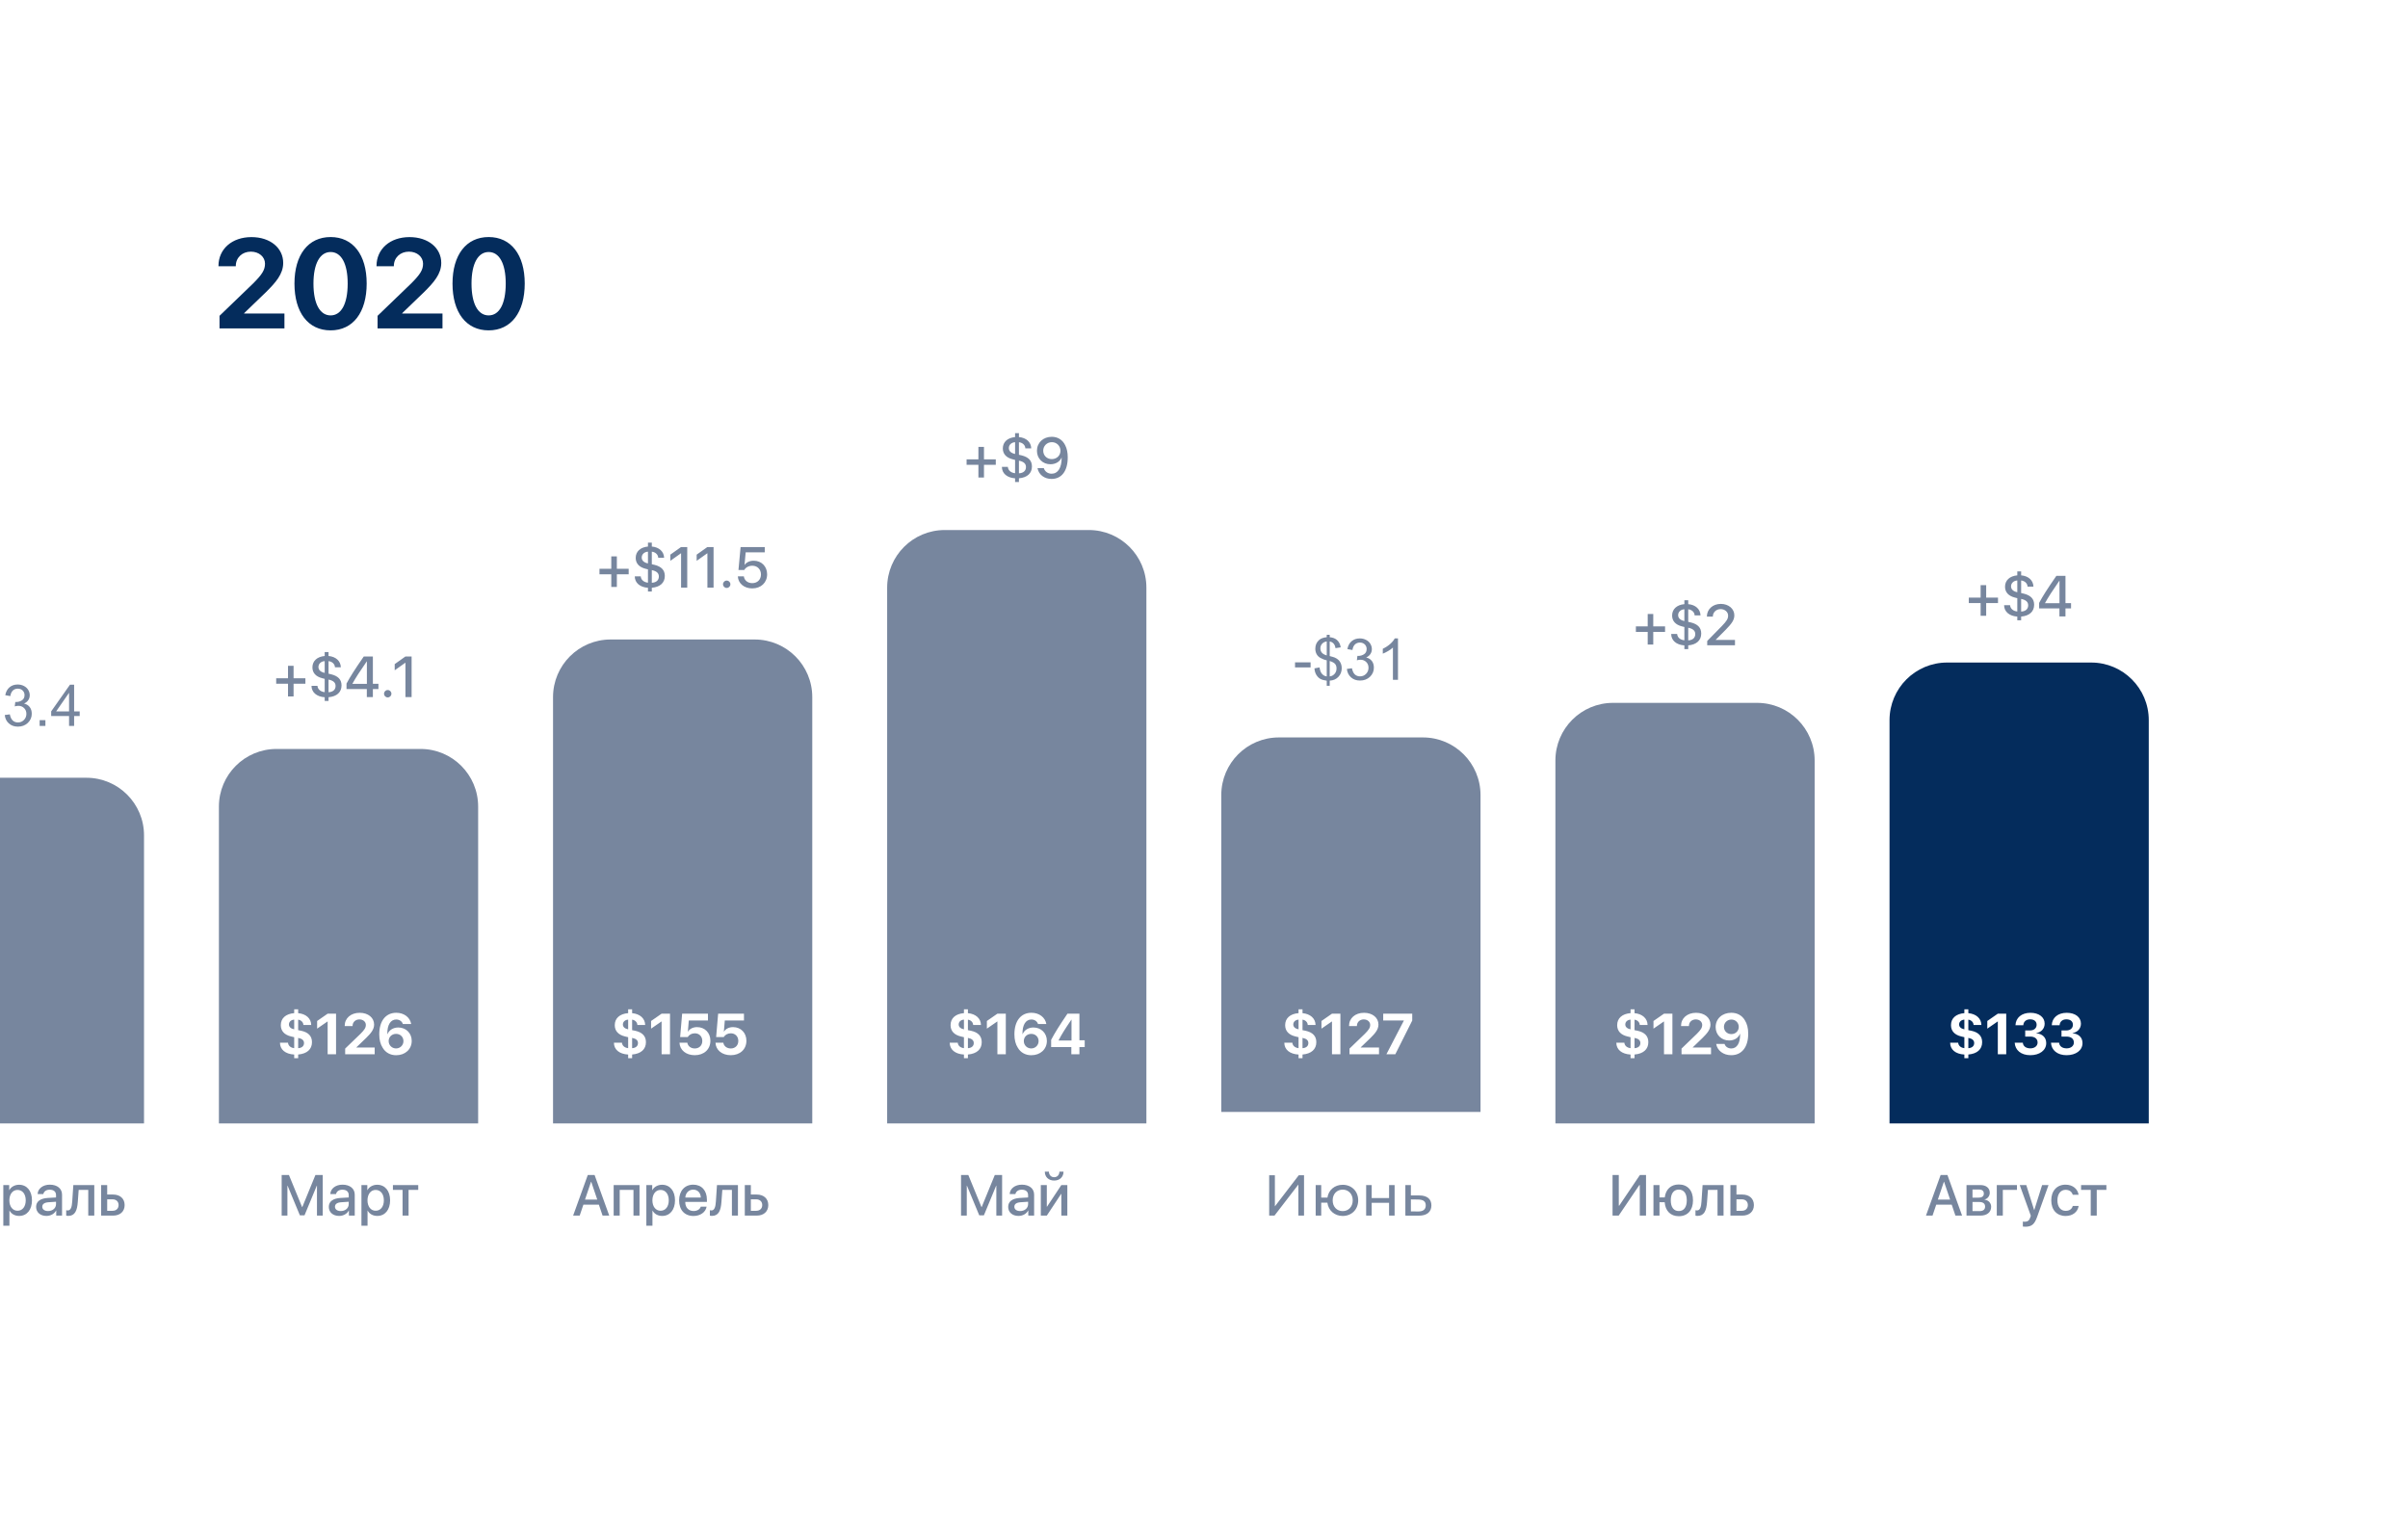 <?xml version="1.0" encoding="UTF-8"?> <svg xmlns="http://www.w3.org/2000/svg" width="418" height="264" viewBox="0 0 418 264" fill="none"> <g clip-path="url(#clip0)"> <g filter="url(#filter0_d)"> <rect y="10" width="418" height="231" rx="20" fill="white"></rect> </g> <path d="M-8.495 124.843V122.88H-10.443V122.06H-8.495V120.111H-7.665V122.06H-5.717V122.88H-7.665V124.843H-8.495ZM-2.67 127.03V126.151C-3.109 126.096 -3.467 125.998 -3.744 125.858C-4.018 125.715 -4.255 125.486 -4.457 125.17C-4.656 124.854 -4.771 124.468 -4.804 124.013L-3.92 123.847C-3.852 124.319 -3.731 124.665 -3.559 124.887C-3.311 125.199 -3.015 125.373 -2.67 125.409V122.611C-3.031 122.543 -3.401 122.403 -3.778 122.191C-4.058 122.035 -4.275 121.819 -4.428 121.542C-4.577 121.265 -4.652 120.951 -4.652 120.6C-4.652 119.975 -4.431 119.468 -3.988 119.081C-3.692 118.821 -3.253 118.661 -2.67 118.603V118.183H-2.152V118.603C-1.641 118.651 -1.236 118.801 -0.937 119.052C-0.552 119.371 -0.321 119.809 -0.243 120.365L-1.151 120.502C-1.203 120.157 -1.312 119.893 -1.479 119.711C-1.641 119.525 -1.866 119.403 -2.152 119.345V121.879C-1.71 121.99 -1.417 122.076 -1.273 122.138C-1 122.258 -0.777 122.405 -0.604 122.577C-0.432 122.75 -0.3 122.955 -0.209 123.192C-0.115 123.43 -0.067 123.687 -0.067 123.964C-0.067 124.573 -0.261 125.08 -0.648 125.487C-1.036 125.894 -1.537 126.112 -2.152 126.142V127.03H-2.67ZM-2.67 119.335C-3.012 119.387 -3.282 119.524 -3.48 119.745C-3.676 119.966 -3.773 120.229 -3.773 120.531C-3.773 120.831 -3.69 121.081 -3.524 121.283C-3.355 121.485 -3.07 121.646 -2.67 121.767V119.335ZM-2.152 125.409C-1.811 125.367 -1.529 125.219 -1.308 124.965C-1.083 124.711 -0.971 124.397 -0.971 124.022C-0.971 123.703 -1.05 123.448 -1.21 123.256C-1.366 123.061 -1.68 122.886 -2.152 122.733V125.409ZM0.826 124.11L1.705 123.993C1.806 124.491 1.977 124.851 2.218 125.072C2.462 125.29 2.758 125.399 3.106 125.399C3.52 125.399 3.868 125.256 4.151 124.97C4.438 124.683 4.581 124.328 4.581 123.905C4.581 123.502 4.449 123.17 4.186 122.909C3.922 122.646 3.587 122.514 3.18 122.514C3.014 122.514 2.807 122.546 2.56 122.611L2.657 121.84C2.716 121.846 2.763 121.85 2.799 121.85C3.173 121.85 3.51 121.752 3.81 121.557C4.109 121.361 4.259 121.06 4.259 120.653C4.259 120.331 4.15 120.064 3.932 119.853C3.714 119.641 3.432 119.535 3.087 119.535C2.745 119.535 2.46 119.643 2.232 119.857C2.005 120.072 1.858 120.395 1.793 120.824L0.914 120.668C1.021 120.079 1.266 119.623 1.646 119.301C2.027 118.975 2.501 118.812 3.067 118.812C3.458 118.812 3.818 118.897 4.146 119.066C4.475 119.232 4.726 119.46 4.898 119.75C5.074 120.04 5.162 120.347 5.162 120.673C5.162 120.982 5.079 121.264 4.913 121.518C4.747 121.771 4.501 121.973 4.176 122.123C4.599 122.221 4.928 122.424 5.162 122.733C5.396 123.039 5.514 123.424 5.514 123.886C5.514 124.511 5.286 125.041 4.83 125.478C4.374 125.91 3.798 126.127 3.102 126.127C2.473 126.127 1.951 125.94 1.534 125.565C1.121 125.191 0.885 124.706 0.826 124.11ZM6.881 126V124.999H7.882V126H6.881ZM11.988 126V124.286H8.883V123.48L12.149 118.842H12.867V123.48H13.834V124.286H12.867V126H11.988ZM11.988 123.48V120.253L9.747 123.48H11.988Z" fill="#77869E"></path> <path d="M-15.435 209.442C-16.705 209.398 -17.501 208.646 -17.501 207.455C-17.501 206.278 -16.705 205.521 -15.435 205.473V209.442ZM-12.306 207.46C-12.306 208.637 -13.102 209.389 -14.366 209.442V205.473C-13.102 205.517 -12.306 206.273 -12.306 207.46ZM-15.44 210.375V211.117H-14.361V210.375C-12.438 210.316 -11.202 209.208 -11.202 207.46C-11.202 205.702 -12.438 204.589 -14.361 204.54V203.837H-15.44V204.54C-17.369 204.599 -18.605 205.707 -18.605 207.455C-18.605 209.213 -17.369 210.321 -15.44 210.375ZM-8.009 206.493C-7.237 206.493 -6.715 207.04 -6.69 207.865H-9.381C-9.322 207.05 -8.771 206.493 -8.009 206.493ZM-6.695 209.447C-6.842 209.911 -7.325 210.204 -7.94 210.204C-8.81 210.204 -9.386 209.599 -9.386 208.681V208.617H-5.631V208.246C-5.631 206.64 -6.549 205.629 -8.004 205.629C-9.488 205.629 -10.455 206.708 -10.455 208.368C-10.455 210.028 -9.498 211.063 -7.96 211.063C-6.769 211.063 -5.836 210.399 -5.685 209.447H-6.695ZM-2.491 206.474C-1.964 206.474 -1.671 206.723 -1.671 207.172C-1.671 207.646 -1.983 207.88 -2.608 207.88H-3.639V206.474H-2.491ZM-2.535 208.632C-1.812 208.632 -1.451 208.896 -1.451 209.433C-1.451 209.945 -1.788 210.219 -2.403 210.219H-3.639V208.632H-2.535ZM-4.679 211H-2.267C-1.119 211 -0.401 210.409 -0.401 209.472C-0.401 208.808 -0.86 208.319 -1.539 208.231V208.192C-1.031 208.095 -0.641 207.597 -0.641 207.045C-0.641 206.21 -1.266 205.697 -2.291 205.697H-4.679V211ZM3.31 205.644C2.572 205.644 1.918 206.005 1.62 206.576H1.596V205.697H0.575V212.758H1.635V210.131H1.654C1.972 210.717 2.572 211.054 3.334 211.054C4.667 211.054 5.551 209.989 5.551 208.349C5.551 206.703 4.662 205.644 3.31 205.644ZM3.041 210.155C2.196 210.155 1.63 209.433 1.625 208.349C1.63 207.27 2.201 206.542 3.041 206.542C3.9 206.542 4.467 207.255 4.467 208.349C4.467 209.447 3.9 210.155 3.041 210.155ZM8.344 210.209C7.733 210.209 7.338 209.916 7.338 209.462C7.338 208.993 7.714 208.725 8.437 208.681L9.726 208.593V209.008C9.726 209.706 9.13 210.209 8.344 210.209ZM8.061 211.054C8.783 211.054 9.442 210.692 9.735 210.116H9.76V211H10.771V207.362C10.771 206.312 9.936 205.629 8.642 205.629C7.45 205.629 6.562 206.322 6.532 207.26H7.523C7.616 206.801 8.036 206.503 8.612 206.503C9.32 206.503 9.726 206.835 9.726 207.44V207.851L8.295 207.934C6.986 208.017 6.269 208.554 6.269 209.481C6.269 210.429 7.001 211.054 8.061 211.054ZM13.505 208.598L13.656 206.537H15.321V211H16.366V205.697H12.729L12.538 208.554C12.479 209.486 12.294 210.102 11.771 210.102C11.645 210.102 11.542 210.077 11.493 210.062V210.995C11.557 211.02 11.679 211.049 11.854 211.049C13.026 211.049 13.402 210.097 13.505 208.598ZM19.535 208.173C20.17 208.173 20.585 208.563 20.585 209.169C20.585 209.77 20.175 210.165 19.535 210.165H18.607V208.173H19.535ZM17.558 211H19.618C20.849 211 21.635 210.292 21.635 209.169C21.635 208.051 20.849 207.343 19.618 207.343H18.607V205.697H17.558V211Z" fill="#77869E"></path> <path d="M-20 145C-20 139.477 -15.523 135 -10 135H15C20.523 135 25 139.477 25 145V195H-20V145Z" fill="#77869E"></path> <path d="M344.777 104.681H346.828V103.729H344.777V101.57H343.811V103.729H341.76V104.681H343.811V106.883H344.777V104.681ZM350.847 107.669V107.02C352.277 106.902 353.103 106.155 353.103 104.969C353.103 103.953 352.512 103.343 351.301 103.04L350.847 102.938V100.755C351.496 100.838 351.94 101.272 351.96 101.824H352.98C352.951 100.745 352.121 99.974 350.847 99.866V99.188H350.178V99.866C348.854 99.988 348.049 100.73 348.049 101.844C348.049 102.791 348.649 103.445 349.743 103.719L350.178 103.831V106.141C349.44 106.058 348.972 105.643 348.923 105.042H347.888C347.893 106.17 348.786 106.932 350.178 107.024V107.669H350.847ZM352.067 105.066C352.067 105.711 351.623 106.111 350.847 106.155V103.958C351.687 104.134 352.067 104.485 352.067 105.066ZM349.094 101.771C349.094 101.209 349.553 100.789 350.178 100.755V102.796C349.475 102.649 349.094 102.298 349.094 101.771ZM357.492 107H358.542V105.608H359.509V104.69H358.542V99.954H356.96C355.373 102.249 354.572 103.514 353.967 104.651V105.608H357.492V107ZM354.987 104.681C355.549 103.66 356.262 102.562 357.482 100.799H357.502V104.705H354.987V104.681Z" fill="#77869E"></path> <path d="M339.438 211H340.596L338.052 203.954H336.87L334.326 211H335.464L336.108 209.096H338.794L339.438 211ZM337.437 205.126H337.466L338.516 208.217H336.387L337.437 205.126ZM343.55 206.474C344.077 206.474 344.37 206.723 344.37 207.172C344.37 207.646 344.058 207.88 343.433 207.88H342.402V206.474H343.55ZM343.506 208.632C344.229 208.632 344.59 208.896 344.59 209.433C344.59 209.945 344.253 210.219 343.638 210.219H342.402V208.632H343.506ZM341.362 211H343.774C344.922 211 345.64 210.409 345.64 209.472C345.64 208.808 345.181 208.319 344.502 208.231V208.192C345.01 208.095 345.4 207.597 345.4 207.045C345.4 206.21 344.775 205.697 343.75 205.697H341.362V211ZM350.117 206.537V205.697H346.616V211H347.666V206.537H350.117ZM351.572 212.929C352.656 212.929 353.159 212.519 353.613 211.244L355.601 205.697H354.487L353.125 210.033H353.101L351.738 205.697H350.601L352.524 211.015L352.441 211.288C352.261 211.85 351.982 212.064 351.479 212.064C351.387 212.064 351.221 212.06 351.143 212.04V212.899C351.226 212.914 351.484 212.929 351.572 212.929ZM360.82 207.387C360.679 206.42 359.849 205.629 358.555 205.629C357.056 205.629 356.074 206.698 356.074 208.349C356.074 210.028 357.061 211.063 358.564 211.063C359.795 211.063 360.669 210.37 360.83 209.325H359.81C359.653 209.872 359.219 210.175 358.569 210.175C357.72 210.175 357.144 209.491 357.144 208.349C357.144 207.235 357.71 206.522 358.564 206.522C359.243 206.522 359.668 206.889 359.8 207.387H360.82ZM365.645 205.697H361.25V206.537H362.925V211H363.97V206.537H365.645V205.697Z" fill="#77869E"></path> <path d="M328 125C328 119.477 332.477 115 338 115H363C368.523 115 373 119.477 373 125V195H328V125Z" fill="#042C5C"></path> <path d="M341.68 183.669V183.039C343.213 182.907 344.077 182.136 344.077 180.896C344.077 179.836 343.452 179.187 342.202 178.913L341.68 178.811V176.989C342.202 177.062 342.573 177.443 342.588 177.907H343.945C343.926 176.784 343.047 175.983 341.68 175.861V175.188H340.991V175.856C339.526 175.974 338.667 176.745 338.667 177.941C338.667 178.957 339.297 179.636 340.474 179.909L340.991 180.031V181.936C340.371 181.867 339.951 181.496 339.917 180.988H338.521C338.525 182.185 339.458 182.956 340.991 183.044V183.669H341.68ZM342.695 181.052C342.695 181.569 342.319 181.901 341.68 181.94V180.153C342.373 180.29 342.695 180.578 342.695 181.052ZM340.078 177.819C340.078 177.355 340.459 177.014 340.991 176.984V178.669C340.396 178.542 340.078 178.249 340.078 177.819ZM346.797 183H348.257V175.954H346.792L344.971 177.219V178.547L346.768 177.307H346.797V183ZM351.553 179.924H352.422C353.218 179.924 353.701 180.314 353.701 180.959C353.701 181.555 353.184 181.97 352.446 181.97C351.67 181.97 351.182 181.579 351.138 180.983H349.727C349.795 182.282 350.835 183.156 352.427 183.156C354.053 183.156 355.2 182.316 355.2 181.052C355.2 180.075 354.521 179.44 353.472 179.353V179.323C354.336 179.167 354.927 178.542 354.927 177.678C354.927 176.55 353.926 175.798 352.461 175.798C350.933 175.798 349.917 176.647 349.863 177.951H351.221C351.26 177.336 351.714 176.931 352.397 176.931C353.13 176.931 353.535 177.307 353.535 177.878C353.535 178.459 353.081 178.859 352.407 178.859H351.553V179.924ZM357.852 179.924H358.721C359.517 179.924 360 180.314 360 180.959C360 181.555 359.482 181.97 358.745 181.97C357.969 181.97 357.48 181.579 357.437 180.983H356.025C356.094 182.282 357.134 183.156 358.726 183.156C360.352 183.156 361.499 182.316 361.499 181.052C361.499 180.075 360.82 179.44 359.771 179.353V179.323C360.635 179.167 361.226 178.542 361.226 177.678C361.226 176.55 360.225 175.798 358.76 175.798C357.231 175.798 356.216 176.647 356.162 177.951H357.52C357.559 177.336 358.013 176.931 358.696 176.931C359.429 176.931 359.834 177.307 359.834 177.878C359.834 178.459 359.38 178.859 358.706 178.859H357.852V179.924Z" fill="white"></path> <path d="M284.646 211H285.73V203.954H284.666L281.077 209.271H281.004V203.954H279.92V211H280.984L284.573 205.697H284.646V211ZM291.419 211.103C292.947 211.103 293.885 210.067 293.885 208.349C293.885 206.63 292.942 205.595 291.419 205.595C290.057 205.595 289.158 206.43 288.982 207.836H288.069V205.697H287.02V211H288.069V208.676H288.968C289.08 210.194 289.998 211.103 291.419 211.103ZM291.419 210.209C290.53 210.209 290.027 209.53 290.027 208.349C290.027 207.167 290.535 206.483 291.419 206.483C292.303 206.483 292.806 207.167 292.806 208.349C292.806 209.53 292.303 210.209 291.419 210.209ZM296.326 208.598L296.478 206.537H298.143V211H299.188V205.697H295.55L295.359 208.554C295.301 209.486 295.115 210.102 294.593 210.102C294.466 210.102 294.363 210.077 294.314 210.062V210.995C294.378 211.02 294.5 211.049 294.676 211.049C295.848 211.049 296.224 210.097 296.326 208.598ZM302.356 208.173C302.991 208.173 303.406 208.563 303.406 209.169C303.406 209.77 302.996 210.165 302.356 210.165H301.429V208.173H302.356ZM300.379 211H302.439C303.67 211 304.456 210.292 304.456 209.169C304.456 208.051 303.67 207.343 302.439 207.343H301.429V205.697H300.379V211Z" fill="#77869E"></path> <path d="M286.987 109.681H289.038V108.729H286.987V106.57H286.021V108.729H283.97V109.681H286.021V111.883H286.987V109.681ZM293.057 112.669V112.02C294.487 111.902 295.312 111.155 295.312 109.969C295.312 108.953 294.722 108.343 293.511 108.04L293.057 107.938V105.755C293.706 105.838 294.15 106.272 294.17 106.824H295.19C295.161 105.745 294.331 104.974 293.057 104.866V104.188H292.388V104.866C291.064 104.988 290.259 105.73 290.259 106.844C290.259 107.791 290.859 108.445 291.953 108.719L292.388 108.831V111.141C291.65 111.058 291.182 110.643 291.133 110.042H290.098C290.103 111.17 290.996 111.932 292.388 112.024V112.669H293.057ZM294.277 110.066C294.277 110.711 293.833 111.111 293.057 111.155V108.958C293.896 109.134 294.277 109.485 294.277 110.066ZM291.304 106.771C291.304 106.209 291.763 105.789 292.388 105.755V107.796C291.685 107.649 291.304 107.298 291.304 106.771ZM296.294 107.02V107.029H297.329V107.015C297.329 106.282 297.91 105.726 298.682 105.726C299.414 105.726 299.98 106.224 299.98 106.849C299.98 107.4 299.756 107.771 298.896 108.665L296.353 111.258V112H301.172V111.077H297.827V111.053L299.59 109.28C300.62 108.226 301.06 107.615 301.06 106.795C301.06 105.677 300.059 104.822 298.716 104.822C297.314 104.822 296.294 105.75 296.294 107.02Z" fill="#77869E"></path> <path d="M270 132C270 126.477 274.477 122 280 122H305C310.523 122 315 126.477 315 132V195H270V132Z" fill="#77869E"></path> <path d="M283.733 183.669V183.039C285.267 182.907 286.131 182.136 286.131 180.896C286.131 179.836 285.506 179.187 284.256 178.913L283.733 178.811V176.989C284.256 177.062 284.627 177.443 284.642 177.907H285.999C285.979 176.784 285.101 175.983 283.733 175.861V175.188H283.045V175.856C281.58 175.974 280.721 176.745 280.721 177.941C280.721 178.957 281.351 179.636 282.527 179.909L283.045 180.031V181.936C282.425 181.867 282.005 181.496 281.971 180.988H280.574C280.579 182.185 281.512 182.956 283.045 183.044V183.669H283.733ZM284.749 181.052C284.749 181.569 284.373 181.901 283.733 181.94V180.153C284.427 180.29 284.749 180.578 284.749 181.052ZM282.132 177.819C282.132 177.355 282.513 177.014 283.045 176.984V178.669C282.449 178.542 282.132 178.249 282.132 177.819ZM288.851 183H290.311V175.954H288.846L287.024 177.219V178.547L288.821 177.307H288.851V183ZM291.81 178.073V178.098H293.177V178.073C293.177 177.424 293.68 176.945 294.363 176.945C295.018 176.945 295.481 177.365 295.481 177.893C295.481 178.381 295.262 178.737 294.549 179.45L291.893 182.009V183H297.015V181.828H293.836V181.799L295.555 180.144C296.331 179.372 296.917 178.713 296.917 177.834C296.917 176.657 295.896 175.798 294.412 175.798C292.874 175.798 291.81 176.74 291.81 178.073ZM300.511 183.156C302.366 183.156 303.47 181.75 303.47 179.416C303.47 178.474 303.27 177.683 302.879 177.082C302.391 176.247 301.546 175.793 300.53 175.793C298.958 175.793 297.815 176.828 297.815 178.278C297.815 179.616 298.826 180.603 300.154 180.603C301.082 180.603 301.775 180.139 302.029 179.45H302.034H302.044C302.044 179.45 302.054 179.45 302.059 179.45C302.098 181.066 301.507 181.989 300.535 181.989C299.969 181.989 299.505 181.677 299.363 181.203H297.908C298.104 182.355 299.163 183.156 300.511 183.156ZM300.54 179.494C299.808 179.494 299.256 178.957 299.256 178.234C299.256 177.526 299.827 176.97 300.55 176.97C301.268 176.97 301.829 177.526 301.829 178.244C301.829 178.957 301.272 179.494 300.54 179.494Z" fill="white"></path> <path d="M220.315 211H221.235L225.385 205.61V211H226.365V204H225.445L221.305 209.4V204H220.315V211ZM233.077 205.65C231.687 205.65 230.627 206.54 230.427 207.87H229.347V205.7H228.387V211H229.347V208.76H230.417C230.597 210.12 231.667 211.06 233.077 211.06C234.627 211.06 235.767 209.93 235.767 208.35C235.767 206.76 234.627 205.65 233.077 205.65ZM233.077 210.22C232.087 210.22 231.337 209.49 231.337 208.35C231.337 207.22 232.087 206.49 233.077 206.49C234.057 206.49 234.817 207.22 234.817 208.35C234.817 209.49 234.057 210.22 233.077 210.22ZM237.147 211H238.107V208.78H241.127V211H242.087V205.7H241.127V207.95H238.107V205.7H237.147V211ZM246.403 207.5L244.913 207.49V205.7H243.953V211L246.253 211.01C247.673 211.02 248.473 210.38 248.473 209.23C248.473 208.14 247.753 207.51 246.403 207.5ZM246.173 210.28L244.913 210.27V208.19L246.173 208.21C247.053 208.22 247.493 208.52 247.493 209.22C247.493 209.93 247.043 210.29 246.173 210.28Z" fill="#77869E"></path> <path d="M224.803 115.852V114.968H227.503V115.852H224.803ZM230.306 119.03V118.151C229.866 118.096 229.508 117.998 229.231 117.858C228.958 117.715 228.72 117.486 228.519 117.17C228.32 116.854 228.204 116.468 228.172 116.013L229.056 115.847C229.124 116.319 229.244 116.665 229.417 116.887C229.664 117.199 229.961 117.373 230.306 117.409V114.611C229.944 114.543 229.575 114.403 229.197 114.191C228.917 114.035 228.701 113.819 228.548 113.542C228.398 113.265 228.323 112.951 228.323 112.6C228.323 111.975 228.545 111.468 228.987 111.081C229.284 110.821 229.723 110.661 230.306 110.603V110.183H230.823V110.603C231.334 110.651 231.74 110.801 232.039 111.052C232.423 111.371 232.654 111.809 232.732 112.365L231.824 112.502C231.772 112.157 231.663 111.893 231.497 111.711C231.334 111.525 231.11 111.403 230.823 111.345V113.879C231.266 113.99 231.559 114.076 231.702 114.138C231.976 114.258 232.199 114.405 232.371 114.577C232.544 114.75 232.675 114.955 232.767 115.192C232.861 115.43 232.908 115.687 232.908 115.964C232.908 116.573 232.715 117.08 232.327 117.487C231.94 117.894 231.438 118.112 230.823 118.142V119.03H230.306ZM230.306 111.335C229.964 111.387 229.694 111.524 229.495 111.745C229.3 111.966 229.202 112.229 229.202 112.531C229.202 112.831 229.285 113.081 229.451 113.283C229.62 113.485 229.905 113.646 230.306 113.767V111.335ZM230.823 117.409C231.165 117.367 231.447 117.219 231.668 116.965C231.893 116.711 232.005 116.397 232.005 116.022C232.005 115.703 231.925 115.448 231.766 115.256C231.609 115.061 231.295 114.886 230.823 114.733V117.409ZM233.802 116.11L234.681 115.993C234.782 116.491 234.952 116.851 235.193 117.072C235.438 117.29 235.734 117.399 236.082 117.399C236.495 117.399 236.844 117.256 237.127 116.97C237.413 116.683 237.557 116.328 237.557 115.905C237.557 115.502 237.425 115.17 237.161 114.909C236.897 114.646 236.562 114.514 236.155 114.514C235.989 114.514 235.783 114.546 235.535 114.611L235.633 113.84C235.691 113.846 235.739 113.85 235.774 113.85C236.149 113.85 236.486 113.752 236.785 113.557C237.085 113.361 237.234 113.06 237.234 112.653C237.234 112.331 237.125 112.064 236.907 111.853C236.689 111.641 236.408 111.535 236.062 111.535C235.721 111.535 235.436 111.643 235.208 111.857C234.98 112.072 234.834 112.395 234.769 112.824L233.89 112.668C233.997 112.079 234.241 111.623 234.622 111.301C235.003 110.975 235.477 110.812 236.043 110.812C236.434 110.812 236.793 110.897 237.122 111.066C237.451 111.232 237.701 111.46 237.874 111.75C238.05 112.04 238.138 112.347 238.138 112.673C238.138 112.982 238.055 113.264 237.889 113.518C237.723 113.771 237.477 113.973 237.151 114.123C237.575 114.221 237.903 114.424 238.138 114.733C238.372 115.039 238.489 115.424 238.489 115.886C238.489 116.511 238.261 117.041 237.806 117.478C237.35 117.91 236.774 118.127 236.077 118.127C235.449 118.127 234.926 117.94 234.51 117.565C234.096 117.191 233.86 116.706 233.802 116.11ZM242.674 118H241.795V112.399C241.583 112.601 241.305 112.803 240.96 113.005C240.618 113.207 240.311 113.358 240.037 113.459V112.609C240.529 112.378 240.958 112.098 241.326 111.77C241.694 111.441 241.954 111.122 242.107 110.812H242.674V118Z" fill="#77869E"></path> <path d="M212 138C212 132.477 216.477 128 222 128H247C252.523 128 257 132.477 257 138V193H212V138Z" fill="#77869E"></path> <path d="M226.1 183.669V183.039C227.633 182.907 228.497 182.136 228.497 180.896C228.497 179.836 227.872 179.187 226.622 178.913L226.1 178.811V176.989C226.622 177.062 226.993 177.443 227.008 177.907H228.365C228.346 176.784 227.467 175.983 226.1 175.861V175.188H225.411V175.856C223.946 175.974 223.087 176.745 223.087 177.941C223.087 178.957 223.717 179.636 224.894 179.909L225.411 180.031V181.936C224.791 181.867 224.371 181.496 224.337 180.988H222.94C222.945 182.185 223.878 182.956 225.411 183.044V183.669H226.1ZM227.115 181.052C227.115 181.569 226.739 181.901 226.1 181.94V180.153C226.793 180.29 227.115 180.578 227.115 181.052ZM224.498 177.819C224.498 177.355 224.879 177.014 225.411 176.984V178.669C224.815 178.542 224.498 178.249 224.498 177.819ZM231.217 183H232.677V175.954H231.212L229.391 177.219V178.547L231.188 177.307H231.217V183ZM234.176 178.073V178.098H235.543V178.073C235.543 177.424 236.046 176.945 236.729 176.945C237.384 176.945 237.848 177.365 237.848 177.893C237.848 178.381 237.628 178.737 236.915 179.45L234.259 182.009V183H239.381V181.828H236.202V181.799L237.921 180.144C238.697 179.372 239.283 178.713 239.283 177.834C239.283 176.657 238.263 175.798 236.778 175.798C235.24 175.798 234.176 176.74 234.176 178.073ZM240.66 183H242.208L245.147 177.141V175.954H240.108V177.126H243.692V177.155L240.66 183Z" fill="white"></path> <path d="M173.954 203.954H172.685L170.409 209.516H170.37L168.09 203.954H166.825V211H167.821V205.814H167.855L169.984 210.946H170.795L172.919 205.814H172.953V211H173.954V203.954ZM177.084 210.209C176.474 210.209 176.078 209.916 176.078 209.462C176.078 208.993 176.454 208.725 177.177 208.681L178.466 208.593V209.008C178.466 209.706 177.87 210.209 177.084 210.209ZM176.801 211.054C177.523 211.054 178.183 210.692 178.476 210.116H178.5V211H179.511V207.362C179.511 206.312 178.676 205.629 177.382 205.629C176.19 205.629 175.302 206.322 175.272 207.26H176.264C176.356 206.801 176.776 206.503 177.353 206.503C178.061 206.503 178.466 206.835 178.466 207.44V207.851L177.035 207.934C175.727 208.017 175.009 208.554 175.009 209.481C175.009 210.429 175.741 211.054 176.801 211.054ZM181.366 203.368C181.366 204.291 182.021 204.916 182.987 204.916C183.959 204.916 184.613 204.291 184.613 203.368H183.9C183.896 203.92 183.544 204.335 182.987 204.335C182.436 204.335 182.084 203.92 182.079 203.368H181.366ZM181.713 211L184.198 207.235H184.237V211H185.277V205.697H184.237L181.752 209.447H181.713V205.697H180.673V211H181.713Z" fill="#77869E"></path> <path d="M170.807 80.681H172.857V79.728H170.807V77.57H169.84V79.728H167.789V80.681H169.84V82.883H170.807V80.681ZM176.876 83.669V83.019C178.307 82.902 179.132 82.155 179.132 80.969C179.132 79.953 178.541 79.343 177.33 79.04L176.876 78.938V76.755C177.525 76.838 177.97 77.272 177.989 77.824H179.01C178.98 76.745 178.15 75.974 176.876 75.866V75.188H176.207V75.866C174.884 75.988 174.078 76.731 174.078 77.844C174.078 78.791 174.679 79.445 175.772 79.719L176.207 79.831V82.141C175.47 82.058 175.001 81.643 174.952 81.042H173.917C173.922 82.17 174.815 82.932 176.207 83.024V83.669H176.876ZM178.097 81.066C178.097 81.711 177.652 82.111 176.876 82.155V79.958C177.716 80.134 178.097 80.485 178.097 81.066ZM175.123 77.77C175.123 77.209 175.582 76.789 176.207 76.755V78.796C175.504 78.649 175.123 78.298 175.123 77.77ZM182.535 83.132C184.303 83.132 185.348 81.735 185.348 79.377C185.348 78.552 185.201 77.858 184.913 77.297C184.459 76.35 183.619 75.817 182.574 75.817C181.085 75.817 180.001 76.843 180.001 78.254C180.001 79.592 181.002 80.583 182.34 80.583C183.248 80.583 183.99 80.124 184.273 79.431H184.278H184.283C184.288 79.431 184.293 79.431 184.293 79.431C184.293 81.208 183.648 82.224 182.55 82.224C181.9 82.224 181.363 81.838 181.197 81.262H180.099C180.309 82.38 181.28 83.132 182.535 83.132ZM182.574 79.689C181.72 79.689 181.09 79.064 181.09 78.22C181.09 77.399 181.749 76.75 182.589 76.75C183.429 76.75 184.083 77.404 184.083 78.239C184.083 79.069 183.438 79.689 182.574 79.689Z" fill="#77869E"></path> <path d="M154 102C154 96.477 158.477 92 164 92H189C194.523 92 199 96.477 199 102V195H154V102Z" fill="#77869E"></path> <path d="M168.019 183.669V183.039C169.552 182.907 170.416 182.136 170.416 180.896C170.416 179.836 169.791 179.187 168.541 178.913L168.019 178.811V176.989C168.541 177.062 168.912 177.443 168.927 177.907H170.284C170.265 176.784 169.386 175.983 168.019 175.861V175.188H167.33V175.856C165.865 175.974 165.006 176.745 165.006 177.941C165.006 178.957 165.636 179.636 166.812 179.909L167.33 180.031V181.936C166.71 181.867 166.29 181.496 166.256 180.988H164.859C164.864 182.185 165.797 182.956 167.33 183.044V183.669H168.019ZM169.034 181.052C169.034 181.569 168.658 181.901 168.019 181.94V180.153C168.712 180.29 169.034 180.578 169.034 181.052ZM166.417 177.819C166.417 177.355 166.798 177.014 167.33 176.984V178.669C166.734 178.542 166.417 178.249 166.417 177.819ZM173.136 183H174.596V175.954H173.131L171.31 177.219V178.547L173.106 177.307H173.136V183ZM179.02 183.161C180.597 183.161 181.725 182.121 181.725 180.671C181.725 179.333 180.733 178.347 179.396 178.347C178.497 178.347 177.804 178.806 177.521 179.494H177.491C177.457 177.902 178.053 176.96 179.034 176.96C179.586 176.96 180.04 177.272 180.182 177.741H181.632C181.437 176.589 180.387 175.793 179.044 175.793C177.223 175.793 176.09 177.199 176.09 179.533C176.09 180.471 176.29 181.267 176.681 181.862C177.174 182.702 178.009 183.161 179.02 183.161ZM179.005 181.984C178.282 181.984 177.721 181.418 177.721 180.7C177.721 179.987 178.277 179.455 179.01 179.455C179.747 179.455 180.289 179.987 180.289 180.715C180.289 181.423 179.723 181.984 179.005 181.984ZM185.973 183H187.374V181.745H188.292V180.563H187.374V175.954H185.294C183.849 178.083 183.082 179.318 182.467 180.49V181.745H185.973V183ZM183.761 180.568C184.332 179.465 184.947 178.503 185.973 176.999H186.002V180.607H183.761V180.568Z" fill="white"></path> <path d="M104.601 211H105.758L103.214 203.954H102.032L99.488 211H100.626L101.271 209.096H103.956L104.601 211ZM102.599 205.126H102.628L103.678 208.217H101.549L102.599 205.126ZM109.962 211H111.012V205.697H106.524V211H107.574V206.537H109.962V211ZM114.933 205.644C114.195 205.644 113.541 206.005 113.243 206.576H113.219V205.697H112.198V212.758H113.258V210.131H113.277C113.595 210.717 114.195 211.054 114.957 211.054C116.29 211.054 117.174 209.989 117.174 208.349C117.174 206.703 116.285 205.644 114.933 205.644ZM114.664 210.155C113.819 210.155 113.253 209.433 113.248 208.349C113.253 207.27 113.824 206.542 114.664 206.542C115.523 206.542 116.09 207.255 116.09 208.349C116.09 209.447 115.523 210.155 114.664 210.155ZM120.333 206.493C121.104 206.493 121.627 207.04 121.651 207.865H118.961C119.02 207.05 119.571 206.493 120.333 206.493ZM121.646 209.447C121.5 209.911 121.017 210.204 120.401 210.204C119.532 210.204 118.956 209.599 118.956 208.681V208.617H122.711V208.246C122.711 206.64 121.793 205.629 120.338 205.629C118.854 205.629 117.887 206.708 117.887 208.368C117.887 210.028 118.844 211.063 120.382 211.063C121.573 211.063 122.506 210.399 122.657 209.447H121.646ZM125.235 208.598L125.387 206.537H127.052V211H128.097V205.697H124.459L124.269 208.554C124.21 209.486 124.024 210.102 123.502 210.102C123.375 210.102 123.272 210.077 123.224 210.062V210.995C123.287 211.02 123.409 211.049 123.585 211.049C124.757 211.049 125.133 210.097 125.235 208.598ZM131.266 208.173C131.9 208.173 132.315 208.563 132.315 209.169C132.315 209.77 131.905 210.165 131.266 210.165H130.338V208.173H131.266ZM129.288 211H131.349C132.579 211 133.365 210.292 133.365 209.169C133.365 208.051 132.579 207.343 131.349 207.343H130.338V205.697H129.288V211Z" fill="#77869E"></path> <path d="M107.079 99.681H109.13V98.728H107.079V96.57H106.112V98.728H104.062V99.681H106.112V101.883H107.079V99.681ZM113.148 102.669V102.02C114.579 101.902 115.404 101.155 115.404 99.969C115.404 98.953 114.813 98.343 113.603 98.04L113.148 97.938V95.755C113.798 95.838 114.242 96.272 114.262 96.824H115.282C115.253 95.745 114.423 94.974 113.148 94.866V94.188H112.479V94.866C111.156 94.988 110.351 95.731 110.351 96.844C110.351 97.791 110.951 98.445 112.045 98.719L112.479 98.831V101.141C111.742 101.058 111.273 100.643 111.225 100.042H110.189C110.194 101.17 111.088 101.932 112.479 102.024V102.669H113.148ZM114.369 100.066C114.369 100.711 113.925 101.111 113.148 101.155V98.958C113.988 99.134 114.369 99.485 114.369 100.066ZM111.396 96.77C111.396 96.209 111.854 95.789 112.479 95.755V97.796C111.776 97.649 111.396 97.298 111.396 96.77ZM118.227 102H119.296V94.954H118.217L116.361 96.272V97.347L118.202 96.038H118.227V102ZM122.797 102H123.866V94.954H122.787L120.932 96.272V97.347L122.772 96.038H122.797V102ZM126.146 102.054C126.508 102.054 126.786 101.771 126.786 101.414C126.786 101.053 126.508 100.774 126.146 100.774C125.79 100.774 125.507 101.053 125.507 101.414C125.507 101.771 125.79 102.054 126.146 102.054ZM130.58 102.132C132.099 102.132 133.163 101.131 133.163 99.686C133.163 98.318 132.191 97.327 130.839 97.327C130.15 97.327 129.574 97.596 129.267 98.04H129.242L129.438 95.877H132.753V94.954H128.559L128.188 98.939H129.188C129.462 98.475 129.989 98.196 130.6 98.196C131.479 98.196 132.094 98.831 132.094 99.715C132.094 100.599 131.479 101.219 130.59 101.219C129.804 101.219 129.203 100.74 129.125 100.042H128.08C128.144 101.272 129.174 102.132 130.58 102.132Z" fill="#77869E"></path> <path d="M96 121C96 115.477 100.477 111 106 111H131C136.523 111 141 115.477 141 121V195H96V121Z" fill="#77869E"></path> <path d="M109.729 183.669V183.039C111.262 182.907 112.126 182.136 112.126 180.896C112.126 179.836 111.501 179.187 110.251 178.913L109.729 178.811V176.989C110.251 177.062 110.622 177.443 110.637 177.907H111.994C111.975 176.784 111.096 175.983 109.729 175.861V175.188H109.04V175.856C107.575 175.974 106.716 176.745 106.716 177.941C106.716 178.957 107.346 179.636 108.522 179.909L109.04 180.031V181.936C108.42 181.867 108 181.496 107.966 180.988H106.569C106.574 182.185 107.507 182.956 109.04 183.044V183.669H109.729ZM110.744 181.052C110.744 181.569 110.368 181.901 109.729 181.94V180.153C110.422 180.29 110.744 180.578 110.744 181.052ZM108.127 177.819C108.127 177.355 108.508 177.014 109.04 176.984V178.669C108.444 178.542 108.127 178.249 108.127 177.819ZM114.846 183H116.306V175.954H114.841L113.02 177.219V178.547L114.816 177.307H114.846V183ZM120.598 183.156C122.214 183.156 123.317 182.141 123.317 180.646C123.317 179.274 122.351 178.283 121.003 178.283C120.285 178.283 119.724 178.581 119.436 179.055H119.406L119.567 177.126H122.893V175.954H118.41L118.063 180.007H119.382C119.626 179.602 120.085 179.357 120.617 179.357C121.379 179.357 121.911 179.904 121.911 180.686C121.911 181.452 121.379 181.989 120.607 181.989C119.924 181.989 119.396 181.579 119.313 180.983H117.951C117.995 182.258 119.084 183.156 120.598 183.156ZM126.848 183.156C128.464 183.156 129.567 182.141 129.567 180.646C129.567 179.274 128.601 178.283 127.253 178.283C126.535 178.283 125.974 178.581 125.686 179.055H125.656L125.817 177.126H129.143V175.954H124.66L124.313 180.007H125.632C125.876 179.602 126.335 179.357 126.867 179.357C127.629 179.357 128.161 179.904 128.161 180.686C128.161 181.452 127.629 181.989 126.857 181.989C126.174 181.989 125.646 181.579 125.563 180.983H124.201C124.245 182.258 125.334 183.156 126.848 183.156Z" fill="white"></path> <path d="M56.023 203.954H54.753L52.477 209.516H52.438L50.158 203.954H48.894V211H49.89V205.814H49.924L52.053 210.946H52.863L54.987 205.814H55.022V211H56.023V203.954ZM59.152 210.209C58.542 210.209 58.147 209.916 58.147 209.462C58.147 208.993 58.523 208.725 59.245 208.681L60.534 208.593V209.008C60.534 209.706 59.938 210.209 59.152 210.209ZM58.869 211.054C59.592 211.054 60.251 210.692 60.544 210.116H60.568V211H61.579V207.362C61.579 206.312 60.744 205.629 59.45 205.629C58.259 205.629 57.37 206.322 57.341 207.26H58.332C58.425 206.801 58.845 206.503 59.421 206.503C60.129 206.503 60.534 206.835 60.534 207.44V207.851L59.103 207.934C57.795 208.017 57.077 208.554 57.077 209.481C57.077 210.429 57.81 211.054 58.869 211.054ZM65.476 205.644C64.738 205.644 64.084 206.005 63.786 206.576H63.762V205.697H62.741V212.758H63.801V210.131H63.82C64.138 210.717 64.738 211.054 65.5 211.054C66.833 211.054 67.717 209.989 67.717 208.349C67.717 206.703 66.828 205.644 65.476 205.644ZM65.207 210.155C64.362 210.155 63.796 209.433 63.791 208.349C63.796 207.27 64.367 206.542 65.207 206.542C66.066 206.542 66.633 207.255 66.633 208.349C66.633 209.447 66.066 210.155 65.207 210.155ZM72.6 205.697H68.205V206.537H69.88V211H70.925V206.537H72.6V205.697Z" fill="#77869E"></path> <path d="M50.962 118.681H53.013V117.729H50.962V115.57H49.995V117.729H47.944V118.681H49.995V120.883H50.962V118.681ZM57.031 121.669V121.02C58.462 120.902 59.287 120.155 59.287 118.969C59.287 117.953 58.696 117.343 57.485 117.04L57.031 116.938V114.755C57.681 114.838 58.125 115.272 58.145 115.824H59.165C59.136 114.745 58.306 113.974 57.031 113.866V113.188H56.362V113.866C55.039 113.988 54.233 114.73 54.233 115.844C54.233 116.791 54.834 117.445 55.928 117.719L56.362 117.831V120.141C55.625 120.058 55.156 119.643 55.107 119.042H54.072C54.077 120.17 54.971 120.932 56.362 121.024V121.669H57.031ZM58.252 119.066C58.252 119.711 57.808 120.111 57.031 120.155V117.958C57.871 118.134 58.252 118.485 58.252 119.066ZM55.278 115.771C55.278 115.209 55.737 114.789 56.362 114.755V116.796C55.659 116.649 55.278 116.298 55.278 115.771ZM63.677 121H64.727V119.608H65.693V118.69H64.727V113.954H63.145C61.558 116.249 60.757 117.514 60.151 118.651V119.608H63.677V121ZM61.172 118.681C61.733 117.66 62.446 116.562 63.667 114.799H63.687V118.705H61.172V118.681ZM67.305 121.054C67.666 121.054 67.944 120.771 67.944 120.414C67.944 120.053 67.666 119.774 67.305 119.774C66.948 119.774 66.665 120.053 66.665 120.414C66.665 120.771 66.948 121.054 67.305 121.054ZM70.381 121H71.45V113.954H70.371L68.516 115.272V116.347L70.356 115.038H70.381V121Z" fill="#77869E"></path> <path d="M38 140C38 134.477 42.477 130 48 130H73C78.523 130 83 134.477 83 140V195H38V140Z" fill="#77869E"></path> <path d="M51.758 183.669V183.039C53.291 182.907 54.155 182.136 54.155 180.896C54.155 179.836 53.53 179.187 52.28 178.913L51.758 178.811V176.989C52.28 177.062 52.651 177.443 52.666 177.907H54.023C54.004 176.784 53.125 175.983 51.758 175.861V175.188H51.069V175.856C49.605 175.974 48.745 176.745 48.745 177.941C48.745 178.957 49.375 179.636 50.552 179.909L51.069 180.031V181.936C50.449 181.867 50.029 181.496 49.995 180.988H48.599C48.603 182.185 49.536 182.956 51.069 183.044V183.669H51.758ZM52.773 181.052C52.773 181.569 52.398 181.901 51.758 181.94V180.153C52.451 180.29 52.773 180.578 52.773 181.052ZM50.156 177.819C50.156 177.355 50.537 177.014 51.069 176.984V178.669C50.474 178.542 50.156 178.249 50.156 177.819ZM56.875 183H58.335V175.954H56.87L55.049 177.219V178.547L56.846 177.307H56.875V183ZM59.834 178.073V178.098H61.201V178.073C61.201 177.424 61.704 176.945 62.388 176.945C63.042 176.945 63.506 177.365 63.506 177.893C63.506 178.381 63.286 178.737 62.573 179.45L59.917 182.009V183H65.039V181.828H61.86V181.799L63.579 180.144C64.356 179.372 64.941 178.713 64.941 177.834C64.941 176.657 63.921 175.798 62.437 175.798C60.898 175.798 59.834 176.74 59.834 178.073ZM68.765 183.161C70.342 183.161 71.47 182.121 71.47 180.671C71.47 179.333 70.478 178.347 69.141 178.347C68.242 178.347 67.549 178.806 67.266 179.494H67.236C67.202 177.902 67.798 176.96 68.779 176.96C69.331 176.96 69.785 177.272 69.927 177.741H71.377C71.182 176.589 70.132 175.793 68.789 175.793C66.968 175.793 65.835 177.199 65.835 179.533C65.835 180.471 66.035 181.267 66.426 181.862C66.919 182.702 67.754 183.161 68.765 183.161ZM68.75 181.984C68.027 181.984 67.466 181.418 67.466 180.7C67.466 179.987 68.022 179.455 68.755 179.455C69.492 179.455 70.034 179.987 70.034 180.715C70.034 181.423 69.468 181.984 68.75 181.984Z" fill="white"></path> <path d="M37.924 46.161V46.215H40.932V46.161C40.932 44.732 42.038 43.68 43.542 43.68C44.981 43.68 46.002 44.603 46.002 45.764C46.002 46.838 45.519 47.622 43.95 49.19L38.106 54.819V57H49.375V54.422H42.382V54.357L46.163 50.716C47.871 49.019 49.16 47.568 49.16 45.635C49.16 43.046 46.915 41.155 43.649 41.155C40.266 41.155 37.924 43.228 37.924 46.161ZM57.389 57.344C61.288 57.344 63.651 54.218 63.651 49.212C63.651 44.206 61.267 41.145 57.389 41.145C53.511 41.145 51.115 44.217 51.115 49.223C51.115 54.239 53.489 57.344 57.389 57.344ZM57.389 54.744C55.541 54.744 54.413 52.746 54.413 49.223C54.413 45.731 55.562 43.744 57.389 43.744C59.226 43.744 60.353 45.721 60.353 49.223C60.353 52.757 59.236 54.744 57.389 54.744ZM65.359 46.161V46.215H68.367V46.161C68.367 44.732 69.474 43.68 70.978 43.68C72.417 43.68 73.438 44.603 73.438 45.764C73.438 46.838 72.954 47.622 71.386 49.19L65.542 54.819V57H76.811V54.422H69.817V54.357L73.599 50.716C75.307 49.019 76.596 47.568 76.596 45.635C76.596 43.046 74.351 41.155 71.085 41.155C67.701 41.155 65.359 43.228 65.359 46.161ZM84.824 57.344C88.724 57.344 91.087 54.218 91.087 49.212C91.087 44.206 88.702 41.145 84.824 41.145C80.946 41.145 78.551 44.217 78.551 49.223C78.551 54.239 80.925 57.344 84.824 57.344ZM84.824 54.744C82.977 54.744 81.849 52.746 81.849 49.223C81.849 45.731 82.998 43.744 84.824 43.744C86.661 43.744 87.789 45.721 87.789 49.223C87.789 52.757 86.672 54.744 84.824 54.744Z" fill="#042C5C"></path> </g> <defs> <filter id="filter0_d" x="-10" y="4" width="438" height="251" filterUnits="userSpaceOnUse" color-interpolation-filters="sRGB"> <feFlood flood-opacity="0" result="BackgroundImageFix"></feFlood> <feColorMatrix in="SourceAlpha" type="matrix" values="0 0 0 0 0 0 0 0 0 0 0 0 0 0 0 0 0 0 127 0"></feColorMatrix> <feOffset dy="4"></feOffset> <feGaussianBlur stdDeviation="5"></feGaussianBlur> <feColorMatrix type="matrix" values="0 0 0 0 0.016 0 0 0 0 0.173 0 0 0 0 0.361 0 0 0 0.1 0"></feColorMatrix> <feBlend mode="normal" in2="BackgroundImageFix" result="effect1_dropShadow"></feBlend> <feBlend mode="normal" in="SourceGraphic" in2="effect1_dropShadow" result="shape"></feBlend> </filter> <clipPath id="clip0"> <rect width="418" height="264" fill="white"></rect> </clipPath> </defs> </svg> 